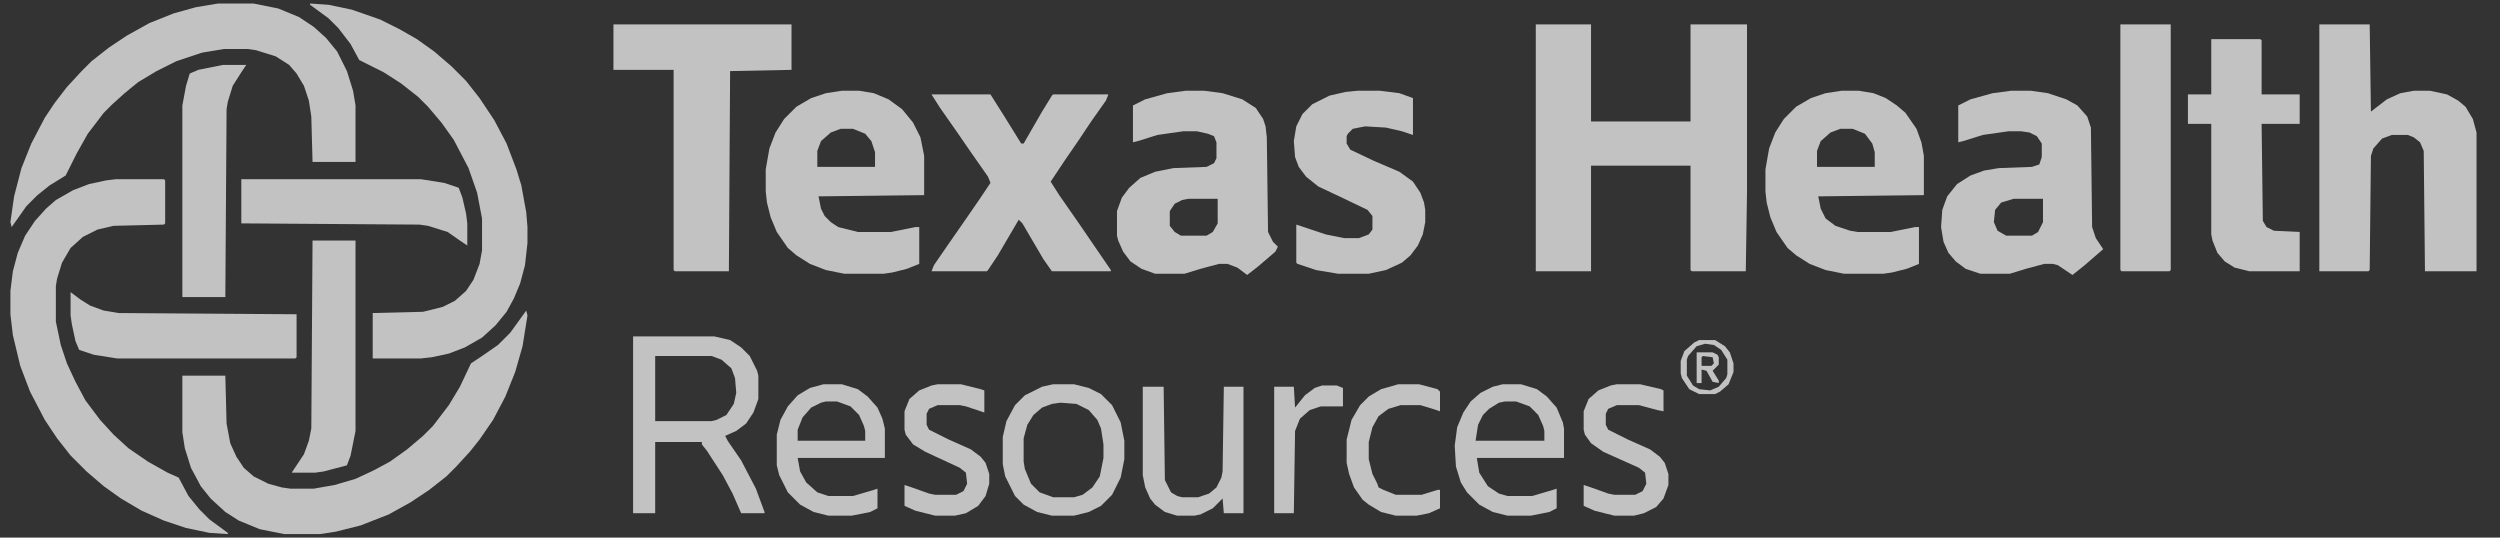 <svg width="186" height="40" viewBox="0 0 186 40" fill="none" xmlns="http://www.w3.org/2000/svg">
<rect x="0" y="0" width="186" height="40" fill="#333333" stroke="none"/>
<g opacity="0.7">
<path d="M114.262 1.817H118.374V9.035H125.775V1.817H129.978V14.243L129.887 20.183H125.866L125.775 20.091V12.325H118.374V20.183H114.262V1.817Z" fill="white"/>
<path d="M172.558 1.817H176.305L176.396 8.304L177.584 7.39L178.589 6.933L179.594 6.751H180.782L182.061 7.025L182.884 7.482L183.432 7.939L183.98 8.852L184.254 9.857V20.183H180.417L180.325 11.228L180.051 10.588L179.594 10.223L179.137 10.04H177.95L177.219 10.314L176.579 11.045L176.396 11.594L176.305 20.091L176.213 20.183H172.558V1.817Z" fill="white"/>
<path d="M8.633 13.33H12.197L12.288 13.421V16.619L12.197 16.71L8.45 16.802L7.262 17.076L6.166 17.624L5.252 18.447L4.613 19.543L4.247 20.731L4.156 21.279V23.929L4.521 25.665L4.978 27.036L5.618 28.406L6.349 29.777L7.445 31.239L8.45 32.336L9.547 33.341L11.009 34.346L12.471 35.168L13.293 35.534L14.024 36.904L14.847 37.909L15.578 38.64L16.948 39.645V39.737L15.578 39.645L13.841 39.28L12.197 38.732L10.552 38.001L8.999 37.087L7.719 36.173L6.44 35.077L5.252 33.889L4.247 32.61L3.333 31.239L2.237 29.137L1.506 27.219L0.958 24.934L0.775 23.381V21.645L0.958 20.183L1.323 18.812L1.871 17.533L2.602 16.436L3.425 15.523L4.156 14.883L5.435 14.152L6.623 13.695L7.902 13.421L8.633 13.33Z" fill="white"/>
<path d="M23.07 0.263L24.441 0.355L26.177 0.72L28.279 1.451L29.741 2.182L31.02 2.913L32.299 3.827L33.578 4.923L34.675 6.02L35.68 7.299L36.776 8.944L37.69 10.68L38.421 12.599L38.786 13.787L39.152 15.797L39.243 16.893V18.081L39.061 19.726L38.695 21.096L38.238 22.193L37.69 23.198L36.868 24.203L35.863 25.117L34.583 25.848L33.395 26.305L32.116 26.579L31.294 26.67H27.73V23.29L31.477 23.198L32.939 22.833L33.852 22.376L34.675 21.645L35.223 20.822L35.68 19.634L35.863 18.629V16.254L35.497 14.335L34.858 12.507L33.761 10.406L32.847 9.126L31.842 7.939L31.111 7.208L29.832 6.202L28.553 5.38L26.725 4.466L26.085 3.279L25.172 2.091L24.441 1.36L23.07 0.355V0.263Z" fill="white"/>
<path d="M39.152 23.107L39.243 23.472L38.878 25.757L38.33 27.675L37.599 29.503L36.685 31.239L35.68 32.701L34.949 33.615L33.944 34.711L33.213 35.442L31.933 36.447L30.563 37.361L28.918 38.275L26.817 39.097L24.989 39.554L23.801 39.737H21.151L19.324 39.371L17.77 38.732L16.765 38.092L15.669 37.087L14.938 36.173L14.207 34.803L13.75 33.341L13.567 32.153V27.95H16.765L16.857 31.513L17.131 32.975L17.588 33.98L18.136 34.803L18.867 35.442L19.963 35.99L20.969 36.265L21.608 36.356H23.344L24.898 36.082L26.451 35.625L27.822 34.985L29.009 34.346L30.289 33.432L31.477 32.427L32.208 31.696L33.395 30.142L34.218 28.772L35.04 27.036L35.863 26.488L37.05 25.665L37.964 24.752L39.152 23.107Z" fill="white"/>
<path d="M16.217 0.263H18.867L20.694 0.629L22.248 1.268L23.344 1.999L24.258 2.822L25.08 3.827L25.811 5.289L26.268 6.751L26.451 7.847V12.05H23.253L23.162 8.67L22.979 7.482L22.613 6.385L22.065 5.471L21.517 4.832L20.512 4.192L19.05 3.735L18.41 3.644H16.674L15.029 3.918L13.11 4.558L11.648 5.289L10.278 6.111L9.273 6.933L8.359 7.756L7.719 8.395L6.531 9.949L5.709 11.411L4.887 13.056L3.699 13.787L2.785 14.518L1.963 15.34L0.866 16.893L0.775 16.528L1.049 14.609L1.597 12.507L2.328 10.68L3.333 8.761L4.064 7.664L4.978 6.477L6.075 5.289L6.806 4.558L8.085 3.553L9.455 2.639L11.1 1.725L12.928 0.994L14.572 0.537L16.217 0.263Z" fill="white"/>
<path d="M45.64 1.817H58.889V5.197L54.32 5.289L54.229 20.183H50.208L50.117 20.091V5.197H45.64V1.817Z" fill="white"/>
<path d="M69.306 7.025H73.692L74.788 8.761L75.976 10.68H76.159L77.529 8.304L78.26 7.116L78.352 7.025H82.463L82.281 7.482L81.184 9.035L80.27 10.406L79.265 11.868L78.169 13.512L78.808 14.518L80.27 16.619L82.646 20.091V20.183H78.26L77.621 19.269L76.067 16.619L75.793 16.345L74.24 18.995L73.509 20.091L73.417 20.183H69.306L69.488 19.726L70.493 18.264L71.955 16.162L72.96 14.7L73.692 13.604L73.509 13.147L72.23 11.319L71.224 9.857L69.945 8.03L69.306 7.025Z" fill="white"/>
<path d="M101.012 6.751H102.657L104.119 6.933L105.124 7.299V10.04L104.302 9.766L103.114 9.492L101.561 9.401L100.647 9.583L100.281 9.949L100.19 10.132V10.68L100.464 11.137L102.2 11.959L104.119 12.781L105.124 13.512L105.673 14.335L105.947 15.066L106.038 15.614V16.528L105.855 17.442L105.49 18.264L104.942 18.995L104.302 19.543L103.114 20.091L101.835 20.366H99.55L97.906 20.091L96.535 19.634L96.444 19.543V16.71L98.637 17.442L100.007 17.716H101.104L101.835 17.442L102.109 17.076V16.071L101.743 15.614L99.642 14.609L98.088 13.878L97.175 13.147L96.626 12.416L96.352 11.685L96.261 10.497L96.444 9.401L96.901 8.487L97.632 7.756L98.911 7.116L100.099 6.842L101.012 6.751Z" fill="white"/>
<path d="M164.518 2.913H168.173L168.264 3.004V7.025H171.096V9.218H168.264L168.355 16.436L168.629 16.893L169.178 17.167L171.096 17.259V20.183H167.35L166.254 19.909L165.523 19.452L164.974 18.812L164.609 17.898L164.518 17.442V9.218H162.781V7.025H164.518V2.913Z" fill="white"/>
<path d="M157.756 1.817H161.502V20.091L161.411 20.183H157.847L157.756 20.091V1.817Z" fill="white"/>
<path d="M5.252 21.736L5.983 22.284L6.714 22.741L7.719 23.107L8.816 23.29L22.065 23.381V26.579L21.974 26.67H8.724L6.988 26.396L5.892 26.031L5.618 25.391L5.344 24.112L5.252 23.472V21.736Z" fill="white"/>
<path d="M17.953 13.33H31.294L33.03 13.604L34.127 13.969L34.401 14.7L34.675 15.888L34.766 16.619V18.264L34.218 17.898L33.304 17.259L31.842 16.802L31.203 16.71L17.953 16.619V13.33Z" fill="white"/>
<path d="M16.583 4.832H18.319L17.953 5.38L17.314 6.385L16.948 7.573L16.857 8.121L16.765 22.102H13.567V7.847L13.841 6.385L14.116 5.471L14.755 5.197L16.583 4.832Z" fill="white"/>
<path d="M23.253 17.898H26.451V32.061L26.085 33.889L25.811 34.62L24.075 35.077L23.436 35.168H21.7L22.613 33.797L22.979 32.792L23.162 31.879L23.253 17.898Z" fill="white"/>
<path fill-rule="evenodd" clip-rule="evenodd" d="M79.905 28.589H78.352L77.529 28.772L76.25 29.412L75.519 30.142L74.879 31.33L74.605 32.518V34.529L74.788 35.442L75.519 36.904L76.159 37.544L77.164 38.092L78.26 38.366H79.905L81.001 38.092L81.915 37.635L82.738 36.813L83.377 35.534L83.651 34.163V32.792L83.377 31.422L82.738 30.142L81.915 29.32L81.001 28.863L79.905 28.589ZM80.088 30.051L78.9 29.96L78.26 30.051L77.529 30.325L76.89 30.873L76.433 31.605L76.159 32.61V34.346L76.25 34.894L76.707 35.99L77.347 36.63L78.352 36.996H79.905L80.545 36.813L81.276 36.265L81.824 35.442L82.098 34.072V33.066L81.915 31.879L81.641 31.239L81.001 30.508L80.088 30.051Z" fill="white"/>
<path d="M85.022 28.772H86.575L86.667 35.716L87.124 36.63L87.58 36.904L87.946 36.996H89.134L89.956 36.721L90.504 36.265L90.87 35.534L90.961 35.077L91.053 28.772H92.515V38.184H91.053L90.961 37.087L90.23 37.818L89.317 38.275L88.86 38.366H87.58L86.667 38.092L85.936 37.544L85.57 37.087L85.205 36.265L85.022 35.351V28.772Z" fill="white"/>
<path d="M120.292 28.589H122.029L123.582 28.955L123.765 29.046V30.599L123.308 30.508L121.937 30.142H120.292L119.653 30.417L119.47 30.782V31.605L119.653 31.97L121.115 32.701L122.76 33.432L123.49 33.98L123.856 34.437L124.13 35.26V36.082L123.765 37.087L123.216 37.727L122.303 38.184L121.572 38.366H120.11L118.648 38.001L117.825 37.635V36.082L118.374 36.265L119.653 36.721L120.11 36.813H121.663L122.211 36.539L122.485 35.99L122.394 35.168L121.937 34.803L119.287 33.615L118.374 32.975L117.917 32.336L117.825 31.97V30.599L118.191 29.686L118.922 29.046L119.836 28.68L120.292 28.589Z" fill="white"/>
<path d="M69.762 28.589H71.499L72.96 28.955L73.235 29.046V30.691L71.864 30.234L71.407 30.142H69.762L69.123 30.417L68.94 30.782V31.605L69.123 31.97L70.585 32.701L72.23 33.432L72.96 33.98L73.326 34.437L73.6 35.26V35.99L73.326 36.904L72.778 37.635L71.864 38.184L71.042 38.366H69.58L68.118 38.001L67.295 37.635V36.082L67.844 36.265L69.123 36.721L69.58 36.813H71.133L71.681 36.539L71.955 35.99L71.864 35.168L71.407 34.803L68.849 33.615L67.935 33.066L67.387 32.336L67.295 31.97V30.599L67.661 29.686L68.392 29.046L69.306 28.68L69.762 28.589Z" fill="white"/>
<path fill-rule="evenodd" clip-rule="evenodd" d="M53.132 25.026H47.102V38.184H48.746V32.884H52.219V33.066L52.584 33.523L53.772 35.351L54.503 36.721L55.142 38.184H56.879V38.092L56.239 36.356L55.142 34.254L54.137 32.792L53.955 32.427L54.777 32.061L55.508 31.513L56.056 30.691L56.422 29.686V27.95L56.33 27.584L55.782 26.488L55.142 25.848L54.32 25.3L53.132 25.026ZM52.95 26.488H48.746V31.33H52.95L53.315 31.239L54.046 30.874L54.594 30.051L54.777 29.229L54.686 28.132L54.412 27.401L53.681 26.762L52.95 26.488Z" fill="white"/>
<path d="M104.028 28.589H105.581L106.952 28.955L107.135 29.137V30.599L106.586 30.417L105.673 30.142H104.211L103.297 30.417L102.566 30.965L102.109 31.787L101.835 32.884V34.163L102.109 35.26L102.474 35.99L102.566 36.265L102.931 36.447L103.845 36.813H105.764L106.952 36.447H107.135V37.818L106.312 38.184L105.398 38.366H103.845L102.749 38.092L101.835 37.544L101.378 37.178L100.738 36.265L100.373 35.26L100.19 34.437V32.701L100.556 31.239L101.195 30.142L101.835 29.503L102.749 28.955L104.028 28.589Z" fill="white"/>
<path d="M98.363 28.68H99.459L99.916 28.863V30.234H98.271L97.449 30.508L96.718 31.148L96.352 32.061L96.261 38.184H94.799V28.772H96.261L96.352 30.325L97.083 29.412L97.814 28.863L98.363 28.68Z" fill="white"/>
<path fill-rule="evenodd" clip-rule="evenodd" d="M113.165 28.589H111.795L111.064 28.772L110.15 29.229L109.419 29.868L108.871 30.691L108.414 31.787L108.231 33.158L108.322 34.711L108.688 35.899L109.145 36.63L110.058 37.544L111.064 38.092L112.16 38.366H113.896L115.267 38.092L115.815 37.818V36.356L115.541 36.447L113.988 36.904H112.16L111.52 36.721L110.698 36.173L110.058 35.168L109.876 34.072H116.363V31.879L116.272 31.422L115.815 30.325L115.084 29.503L114.353 28.955L113.165 28.589ZM112.8 29.868H111.977L111.52 29.96L110.789 30.417L110.333 30.873L109.967 31.605L109.784 32.792H114.901V32.061L114.81 31.696L114.444 30.873L113.805 30.234L112.8 29.868Z" fill="white"/>
<path fill-rule="evenodd" clip-rule="evenodd" d="M62.635 28.589H61.265L60.26 28.863L59.346 29.412L58.615 30.234L58.066 31.239L57.792 32.336V34.62L57.975 35.351L58.615 36.63L59.529 37.544L60.534 38.092L61.63 38.366H63.366L64.737 38.092L65.285 37.818V36.356L65.011 36.447L63.458 36.904H61.63L60.808 36.63L59.985 35.899L59.529 35.077L59.346 34.072H65.833V31.879L65.651 31.148L65.285 30.325L64.554 29.503L63.823 28.955L62.635 28.589ZM62.27 29.868H61.447L61.082 29.96L60.351 30.325L59.711 31.056L59.346 31.97V32.792H64.371V32.061L64.28 31.696L63.914 30.873L63.275 30.234L62.27 29.868Z" fill="white"/>
<path fill-rule="evenodd" clip-rule="evenodd" d="M63.914 6.751H62.635L61.447 6.933L60.351 7.299L59.254 7.939L58.341 8.852L57.701 9.857L57.244 11.045L56.97 12.599V14.243L57.061 15.066L57.336 16.162L57.792 17.259L58.615 18.447L59.254 18.995L60.26 19.634L61.447 20.091L62.818 20.366H65.742L66.382 20.274L67.478 20L68.392 19.634V16.893H68.118L66.29 17.259H63.823L62.361 16.893L61.813 16.528L61.356 16.071L61.082 15.523L60.899 14.609L68.757 14.518V11.594L68.483 10.223L67.935 9.126L67.113 8.121L66.108 7.39L65.011 6.933L63.914 6.751ZM63.458 9.583H62.544L61.813 9.857L61.082 10.497L60.808 11.228V12.416H65.102V11.319L64.828 10.497L64.371 9.949L63.458 9.583Z" fill="white"/>
<path fill-rule="evenodd" clip-rule="evenodd" d="M138.293 6.751H137.014L135.826 6.933L134.73 7.299L133.633 7.939L132.719 8.852L132.08 9.857L131.623 11.045L131.349 12.599V14.243L131.44 15.066L131.714 16.162L132.171 17.259L132.993 18.447L133.633 18.995L134.638 19.634L135.826 20.091L137.197 20.366H140.121L140.76 20.274L141.857 20L142.77 19.634V16.893H142.496L140.669 17.259H138.202L137.654 17.167L136.557 16.802L135.826 16.254L135.461 15.523L135.278 14.609L143.136 14.518V11.594L142.953 10.588L142.588 9.583L141.765 8.395L141.126 7.847L140.303 7.299L139.39 6.933L138.293 6.751ZM137.836 9.583H136.923L136.192 9.857L135.461 10.497L135.186 11.228V12.416H139.481V11.319L139.298 10.68L138.75 9.949L137.836 9.583Z" fill="white"/>
<path fill-rule="evenodd" clip-rule="evenodd" d="M151.086 6.751H149.624L148.253 6.933L146.608 7.39L145.694 7.847V10.588L146.06 10.497L147.522 10.04L149.441 9.766H150.355L150.994 9.857L151.542 10.132L151.908 10.68V11.685L151.725 12.233L151.177 12.416L148.71 12.507L147.613 12.69L146.608 13.056L145.603 13.695L144.872 14.609L144.507 15.614L144.415 16.893L144.598 17.99L144.963 18.812L145.512 19.452L146.243 20L147.339 20.366H149.532L150.72 20L152.091 19.634H152.73L153.096 19.726L154.192 20.457L155.106 19.726L156.477 18.538L155.928 17.716L155.654 16.893L155.563 9.492L155.289 8.67L154.558 7.847L153.735 7.39L152.365 6.933L151.086 6.751ZM151.999 14.792H149.806L148.893 15.066L148.436 15.614L148.344 16.528L148.618 17.167L149.258 17.533H151.177L151.634 17.259L151.999 16.528V14.792Z" fill="white"/>
<path fill-rule="evenodd" clip-rule="evenodd" d="M89.591 6.751H88.22L86.849 6.933L85.205 7.39L84.291 7.847V10.588L84.656 10.497L86.118 10.04L88.037 9.766H89.042L89.865 9.949L90.322 10.132L90.504 10.588V11.776L90.322 12.142L89.773 12.416L87.306 12.507L85.936 12.781L84.839 13.238L84.017 13.969L83.469 14.7L83.103 15.705V17.533L83.194 17.898L83.56 18.721L84.108 19.452L84.931 20L85.936 20.366H88.129L89.317 20L90.687 19.634H91.327L92.058 19.909L92.789 20.457L93.611 19.817L94.89 18.721L95.073 18.355L94.708 17.99L94.342 17.259L94.251 10.223L94.159 9.401L93.977 8.852L93.428 8.03L92.423 7.39L90.961 6.933L89.591 6.751ZM90.596 14.792H88.403L87.946 14.883L87.398 15.157L87.032 15.705V16.802L87.398 17.259L87.855 17.533H89.773L90.23 17.259L90.596 16.619V14.792Z" fill="white"/>
<path d="M126.414 25.3H127.602L128.333 25.757L128.699 26.213L128.973 27.036V27.675L128.607 28.589L127.968 29.137L127.602 29.32H126.414L125.683 28.955L125.135 28.132L125.044 27.767V26.853L125.318 26.122L126.049 25.483L126.414 25.3ZM126.871 25.574L126.232 25.757L125.592 26.488L125.501 26.762V27.95L125.958 28.681L126.414 28.955L127.237 29.046L127.876 28.772L128.425 28.132L128.516 27.858V26.762L128.059 26.031L127.511 25.665L126.871 25.574Z" fill="white"/>
<path fill-rule="evenodd" clip-rule="evenodd" d="M127.42 26.213H126.232V28.498H126.597V27.493L126.963 27.584L127.42 28.406L127.876 28.498V28.315L127.42 27.584L127.876 27.127V26.579L127.785 26.396L127.42 26.213ZM127.42 26.579L126.689 26.488L126.597 26.579V27.219H127.328L127.511 27.036L127.42 26.579Z" fill="white"/>
</g>
</svg>
